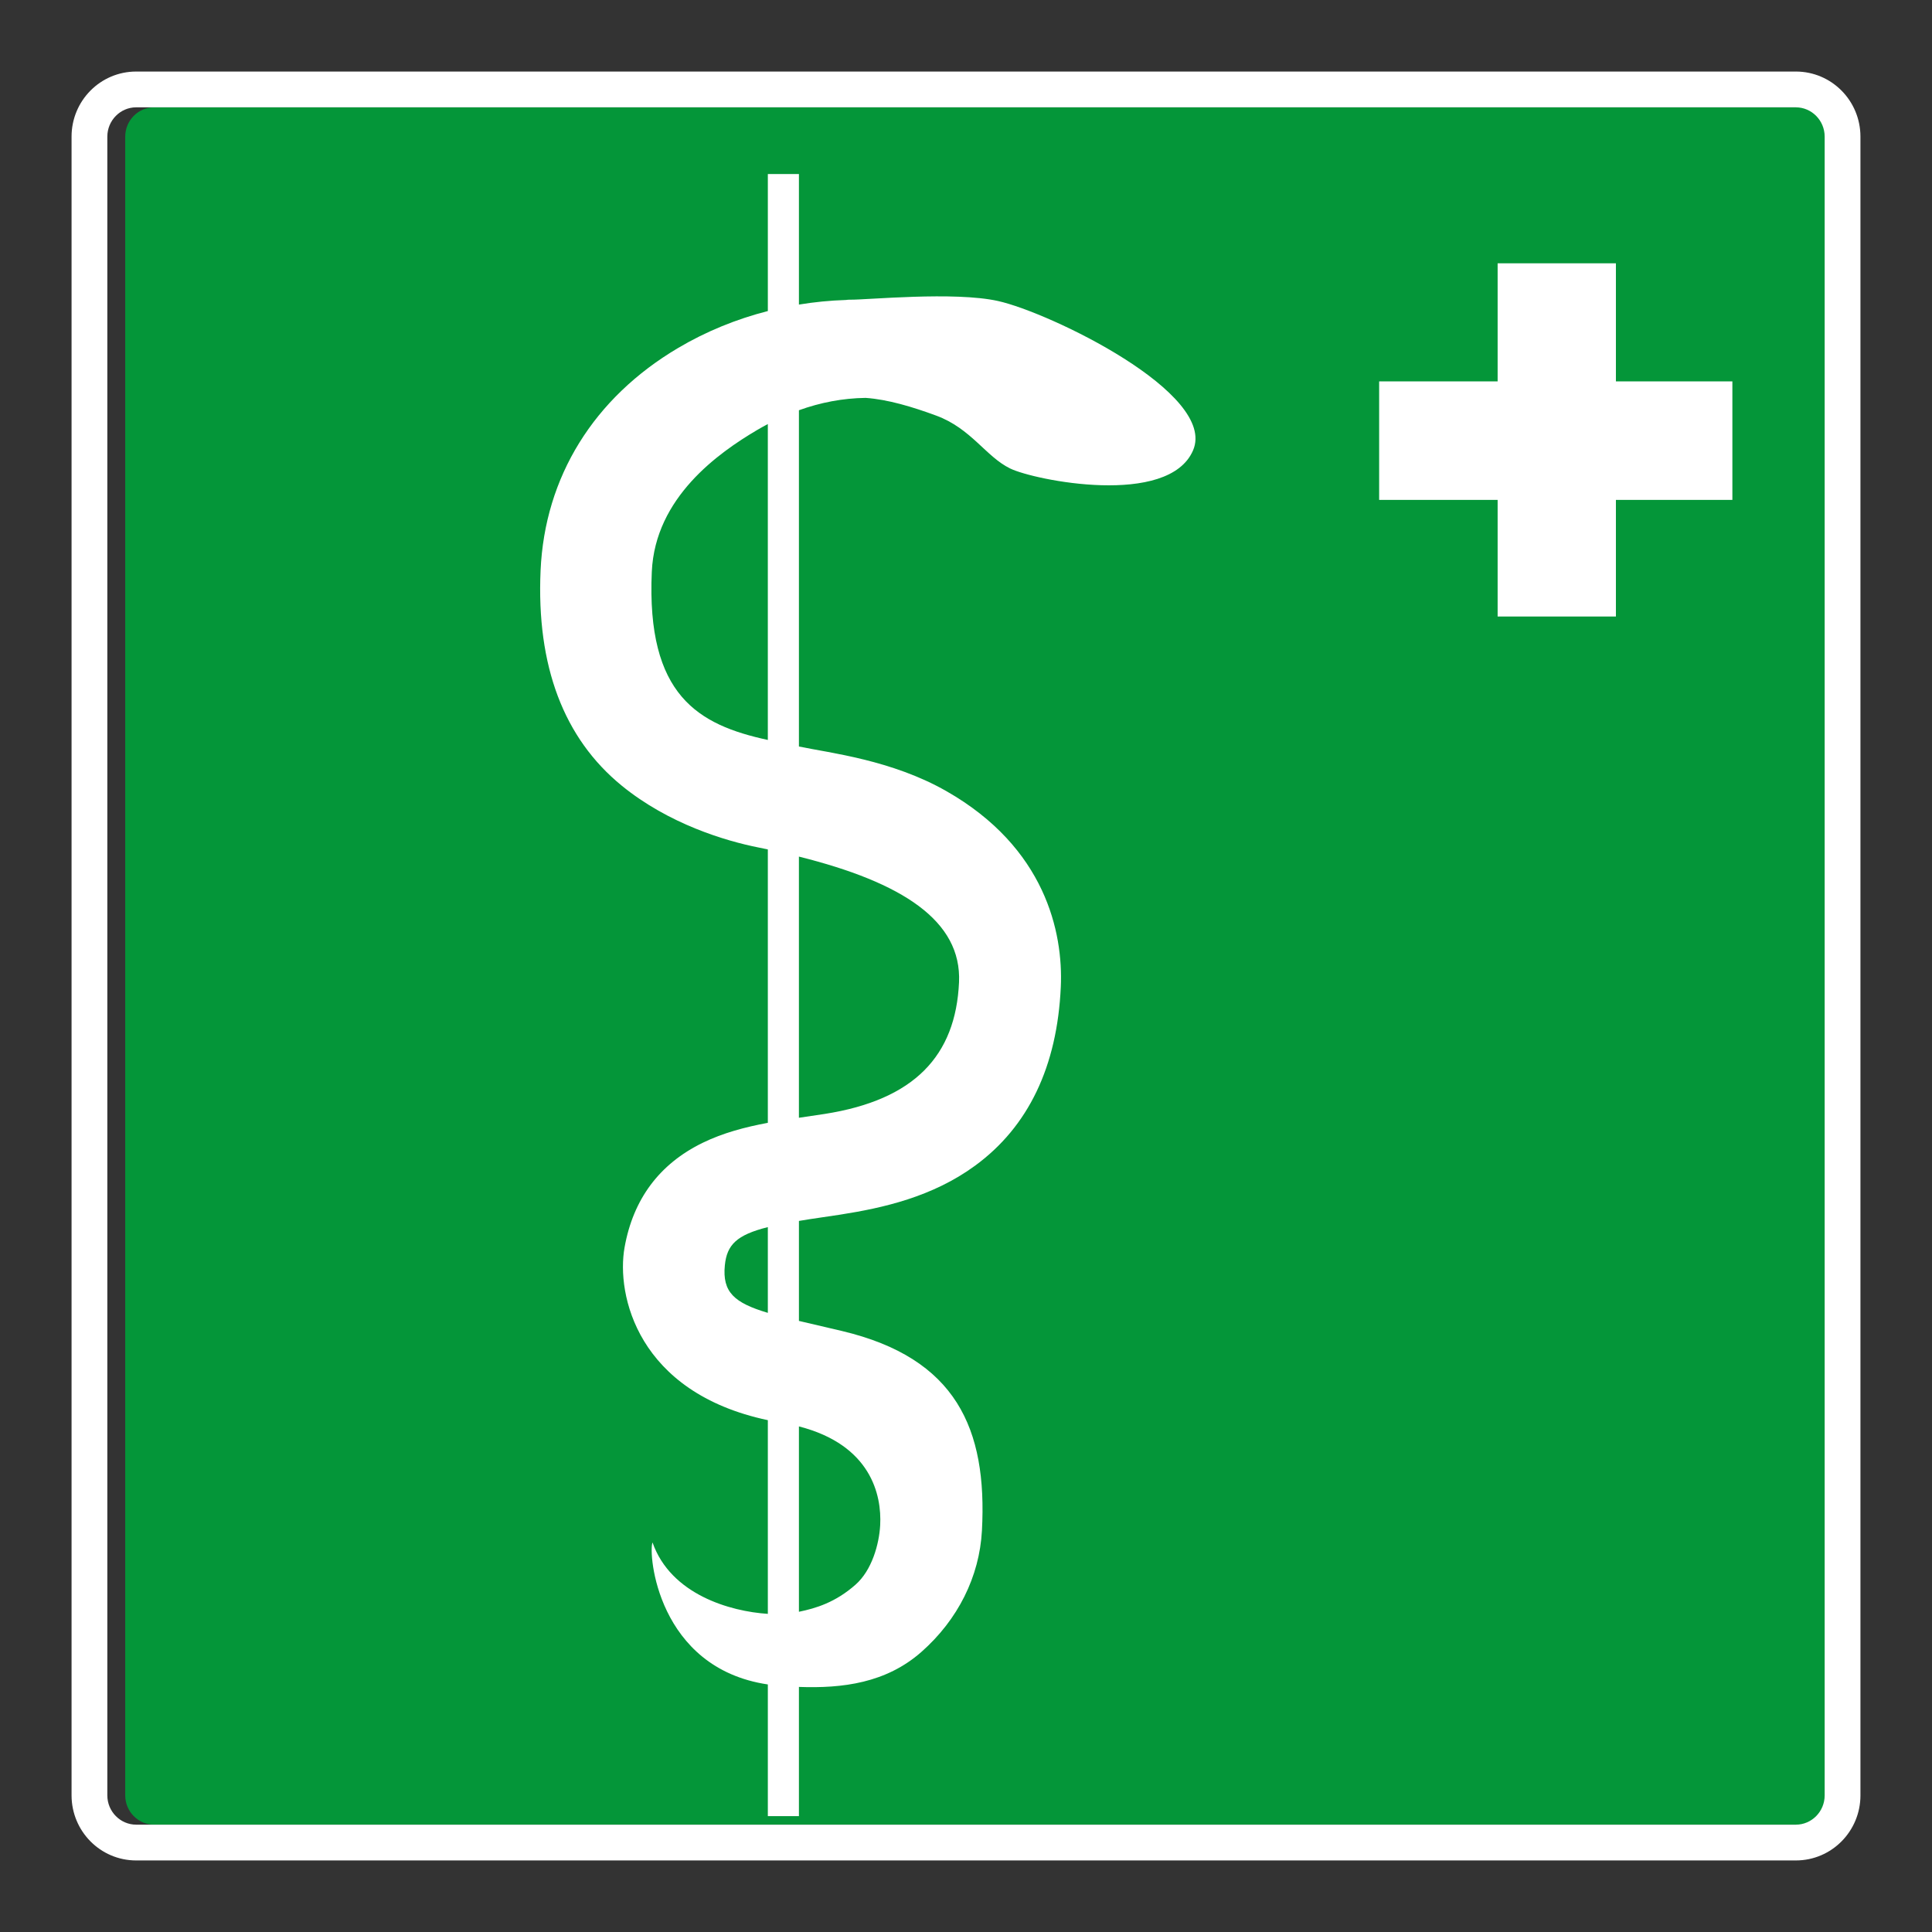 <?xml version="1.0" encoding="UTF-8"?> <svg xmlns="http://www.w3.org/2000/svg" viewBox="0 0 306.142 306.142"><rect x="0" y="0" width="306.142" height="306.142" fill="#333333" stroke="none"/><g id="Calque_5" data-name="Calque 5"><path d="M24.412,289.135h262.998c2.508-.003,4.556-2.081,4.559-4.631V21.638c-.003-2.548-2.051-4.628-4.566-4.631H24.405c-2.507.003-4.557,2.081-4.562,4.633v262.867c.005,2.543,2.055,4.625,4.569,4.628Z" style="fill: #049639;"></path></g><g id="Calque_1" data-name="Calque 1"><g><polygon points="237.312 97.692 256.055 97.692 256.055 79.213 274.51 79.213 274.51 60.435 256.055 60.435 256.055 41.723 237.312 41.723 237.312 60.435 218.538 60.435 218.538 79.213 237.312 79.213 237.312 97.692" style="fill: #fff;"></polygon><path d="M98.521,124.497c7.471,6.093,16.469,8.755,21.59,9.779l1.559.323v43.322c-3.565.67-7.086,1.583-10.345,3.177-6.836,3.34-10.991,8.912-12.355,16.556-1.344,7.509,2.034,23.006,22.701,27.384v30.692c-5.957-.382-15.383-3.062-18.274-11.314-.691,1.698.746,19.899,18.274,22.499v20.868h4.926v-20.476c6.902.25,13.803-.608,19.41-5.548,5.787-5.107,9.193-11.928,9.589-19.205.875-16.195-4.103-27.346-22.152-31.64-2.579-.615-4.853-1.132-6.846-1.604v-15.844c1.069-.181,2.222-.361,3.485-.542l3.076-.458c6.766-1.059,14.598-2.809,21.357-7.759,8.436-6.176,13.005-15.706,13.577-28.318.396-8.665-2.461-22.09-18.115-31.019-8.682-4.954-18.386-6.041-23.381-7.079v-53.286c3.44-1.239,6.961-1.906,10.564-1.958,3.531.247,7.391,1.409,11.192,2.809,5.537,2.041,7.87,6.502,11.706,8.374,3.833,1.875,25.12,6.166,28.995-2.875,3.874-9.04-22.739-21.847-30.911-23.659-6.964-1.548-20.788-.167-23.454-.208-.229-.007-.437.014-.632.045-2.524.08-5.016.326-7.46.729v-20.687h-4.926v21.711c-5.03,1.288-9.811,3.249-14.178,5.829-13.421,7.926-21.173,20.458-21.833,35.282-.67,15.115,3.656,26.586,12.862,34.098ZM121.67,208.034c-5.294-1.58-7.238-3.263-6.811-7.544.326-3.232,1.854-4.801,6.811-6.044v13.588ZM126.596,135.735c16.365,4.083,25.815,10.161,25.37,19.923-.531,11.619-7.051,18.629-21.302,20.857l-2.913.434c-.385.059-.774.115-1.156.17v-41.385ZM126.596,226.027c11.408,2.93,13.137,10.859,12.876,15.653-.163,3.006-1.312,7.141-3.902,9.422-3.197,2.822-6.294,3.746-8.974,4.298v-29.373ZM103.284,90.593c.528-11.783,10.602-18.858,16.66-22.437.573-.34,1.149-.653,1.725-.962v50.057c-11.029-2.388-19.257-7.054-18.386-26.658Z" style="fill: #fff;"></path></g></g><g id="Calque_5_-_copie" data-name="Calque 5 - copie"><path d="M284.575,17.007h-.007c2.515.003,4.563,2.084,4.566,4.631v262.865c-.003,2.55-2.051,4.628-4.559,4.631H21.577c-2.514-.003-4.564-2.084-4.569-4.628V21.64c.005-2.551,2.055-4.63,4.562-4.633h263.005M284.575,11.338H21.57c-5.675.007-10.22,4.631-10.231,10.29v262.879c.012,5.659,4.556,10.29,10.231,10.297h263.005c5.675-.007,10.221-4.638,10.228-10.294V21.638c-.007-5.669-4.556-10.294-10.228-10.301h0Z" style="fill: #fff;"></path></g></svg> 